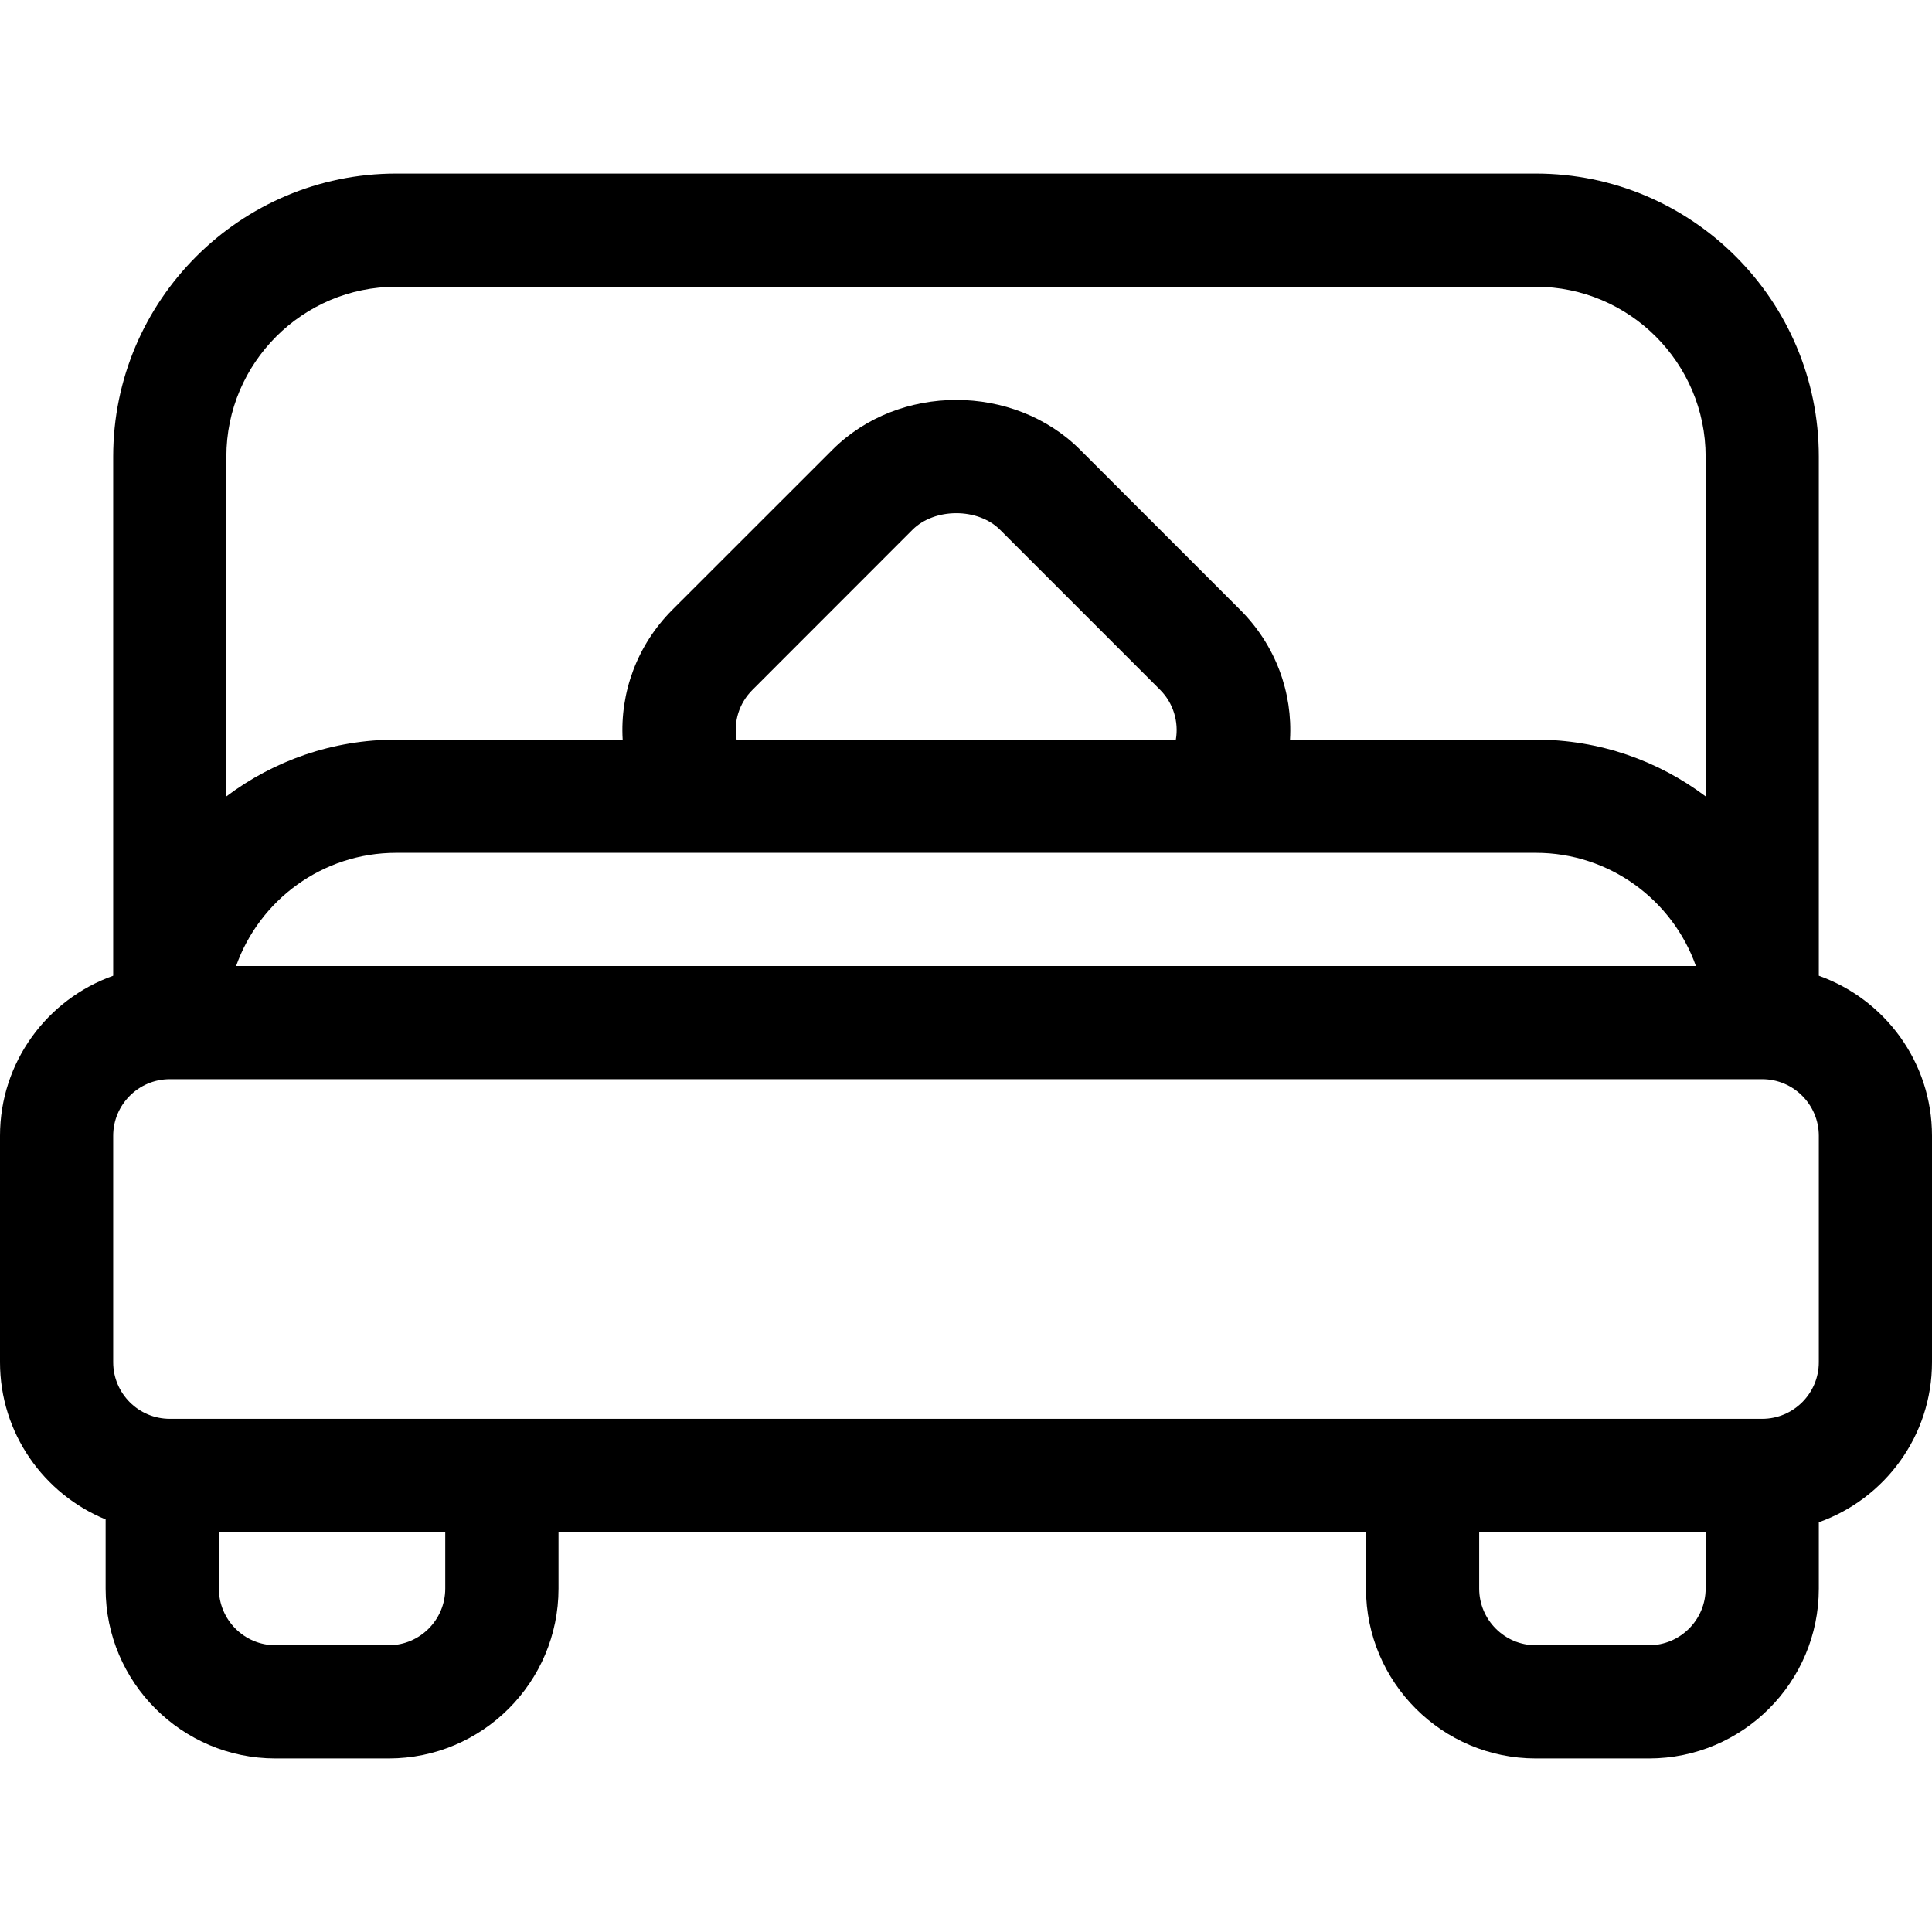 <svg width="24" height="24" viewBox="0 0 24 24" fill="none" xmlns="http://www.w3.org/2000/svg">
<path d="M22.594 12.121V5.672C22.594 3.733 21.017 2.156 19.078 2.156H4.922C2.983 2.156 1.406 3.733 1.406 5.672V12.121C0.588 12.411 0 13.193 0 14.109V16.922C0 17.803 0.543 18.559 1.312 18.875V19.734C1.312 20.898 2.259 21.844 3.422 21.844H4.828C5.991 21.844 6.938 20.898 6.938 19.734V19.031H16.969V19.734C16.969 20.898 17.915 21.844 19.078 21.844H20.484C21.648 21.844 22.594 20.898 22.594 19.734V18.91C23.412 18.62 24 17.838 24 16.922V14.109C24 13.193 23.412 12.411 22.594 12.121ZM2.812 5.672C2.812 4.509 3.759 3.562 4.922 3.562H19.078C20.241 3.562 21.188 4.509 21.188 5.672V9.893C20.599 9.45 19.869 9.188 19.078 9.188H16.025C16.059 8.606 15.849 8.018 15.406 7.575L13.418 5.587C12.593 4.762 11.165 4.762 10.341 5.587L8.352 7.575C7.911 8.017 7.701 8.605 7.735 9.188H4.922C4.131 9.188 3.401 9.45 2.812 9.893V5.672ZM19.078 10.594C19.995 10.594 20.777 11.181 21.067 12H2.933C3.223 11.181 4.005 10.594 4.922 10.594C5.135 10.594 18.652 10.594 19.078 10.594ZM9.347 8.57L11.335 6.581C11.61 6.306 12.149 6.306 12.423 6.581L14.412 8.57C14.577 8.735 14.644 8.968 14.607 9.187H9.15C9.111 8.968 9.179 8.737 9.347 8.57ZM5.531 19.734C5.531 20.122 5.216 20.438 4.828 20.438H3.422C3.034 20.438 2.719 20.122 2.719 19.734V19.031H5.531V19.734ZM21.188 19.734C21.188 20.122 20.872 20.438 20.484 20.438H19.078C18.69 20.438 18.375 20.122 18.375 19.734V19.031H21.188V19.734ZM21.891 17.625C21.358 17.625 2.623 17.625 2.109 17.625C1.722 17.625 1.406 17.31 1.406 16.922V14.109C1.406 13.722 1.721 13.406 2.109 13.406C2.109 13.406 2.109 13.406 2.109 13.406C2.11 13.406 2.11 13.406 2.11 13.406H21.89C21.89 13.406 21.89 13.406 21.891 13.406C21.891 13.406 21.891 13.406 21.891 13.406C22.279 13.406 22.594 13.722 22.594 14.109V16.922H22.594C22.594 17.31 22.278 17.625 21.891 17.625Z" fill="black"/>
</svg>
